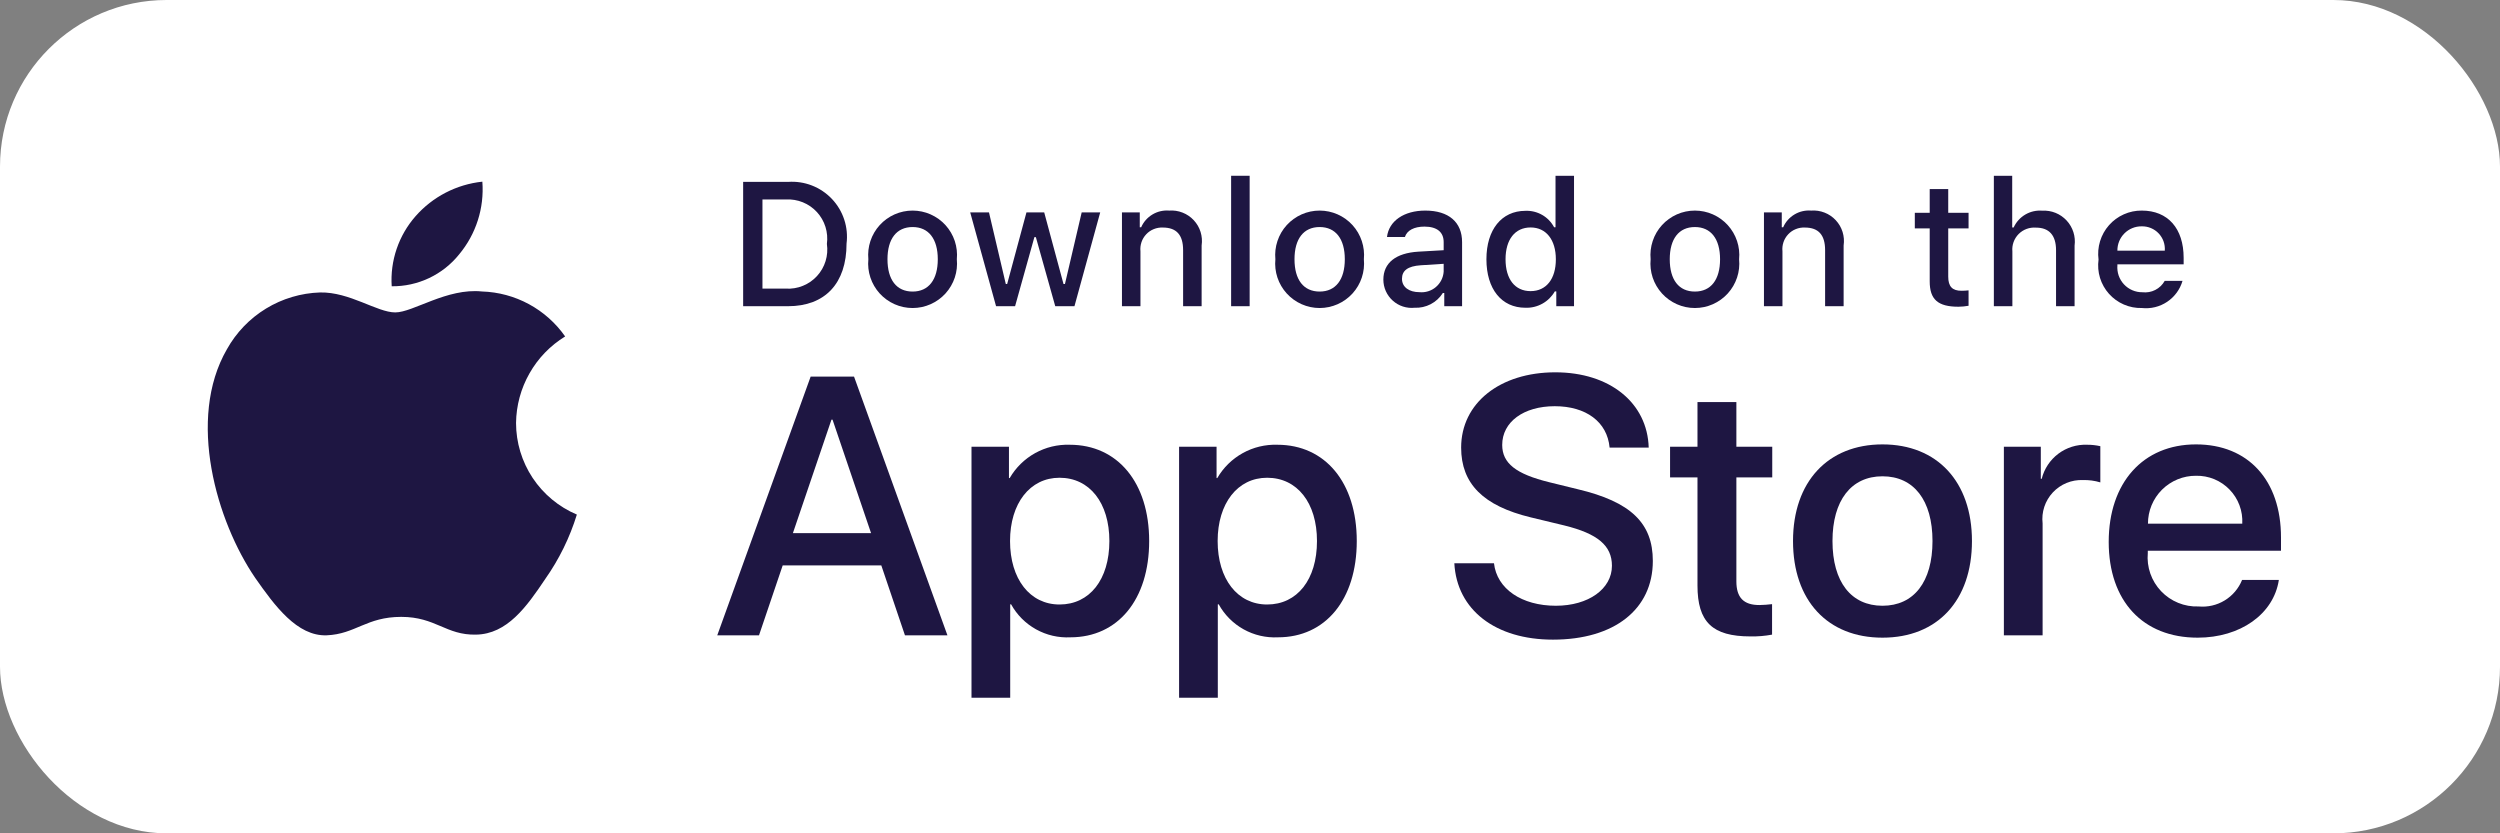 <svg width="120" height="40" viewBox="0 0 120 40" fill="none" xmlns="http://www.w3.org/2000/svg">
<rect x="0" y="0" width="120" height="40" fill="#808080" stroke="none"/>
<rect width="120" height="40" rx="8" fill="white"/>
<path d="M24.77 20.301C24.781 19.466 25.002 18.648 25.415 17.922C25.826 17.196 26.415 16.586 27.127 16.149C26.675 15.504 26.079 14.973 25.386 14.598C24.693 14.223 23.923 14.016 23.135 13.991C21.456 13.815 19.828 14.996 18.973 14.996C18.1 14.996 16.783 14.008 15.364 14.038C14.446 14.067 13.552 14.334 12.768 14.812C11.984 15.29 11.338 15.963 10.891 16.766C8.957 20.114 10.4 25.035 12.252 27.742C13.179 29.067 14.262 30.547 15.68 30.495C17.067 30.437 17.585 29.61 19.259 29.61C20.918 29.61 21.404 30.495 22.85 30.462C24.339 30.437 25.276 29.13 26.171 27.792C26.837 26.848 27.349 25.804 27.689 24.7C26.825 24.334 26.087 23.722 25.567 22.94C25.048 22.157 24.771 21.24 24.77 20.301Z" fill="#1E1642"/>
<path d="M22.038 12.211C22.85 11.237 23.25 9.985 23.153 8.72C21.913 8.851 20.768 9.443 19.945 10.38C19.543 10.838 19.235 11.37 19.039 11.947C18.843 12.524 18.762 13.133 18.802 13.741C19.422 13.748 20.035 13.613 20.596 13.348C21.157 13.083 21.65 12.694 22.038 12.211Z" fill="#1E1642"/>
<path d="M42.303 27.14H37.569L36.432 30.496H34.428L38.911 18.078H40.994L45.477 30.496H43.438L42.303 27.14ZM38.059 25.591H41.811L39.962 20.144H39.91L38.059 25.591Z" fill="#1E1642"/>
<path d="M55.16 25.97C55.16 28.783 53.654 30.591 51.382 30.591C50.806 30.621 50.233 30.488 49.73 30.208C49.226 29.928 48.811 29.512 48.533 29.007H48.49V33.491H46.632V21.442H48.43V22.948H48.465C48.756 22.446 49.177 22.032 49.685 21.75C50.193 21.468 50.767 21.329 51.347 21.348C53.645 21.348 55.16 23.164 55.16 25.97ZM53.25 25.97C53.25 24.137 52.303 22.932 50.857 22.932C49.437 22.932 48.482 24.162 48.482 25.97C48.482 27.794 49.437 29.016 50.857 29.016C52.303 29.016 53.25 27.819 53.25 25.97Z" fill="#1E1642"/>
<path d="M65.125 25.97C65.125 28.783 63.619 30.591 61.346 30.591C60.771 30.621 60.198 30.488 59.694 30.208C59.191 29.928 58.776 29.512 58.498 29.007H58.455V33.491H56.596V21.442H58.395V22.948H58.429C58.72 22.446 59.142 22.032 59.65 21.75C60.157 21.468 60.732 21.329 61.312 21.348C63.61 21.348 65.125 23.164 65.125 25.97ZM63.215 25.97C63.215 24.137 62.267 22.932 60.822 22.932C59.402 22.932 58.447 24.162 58.447 25.97C58.447 27.794 59.402 29.016 60.822 29.016C62.267 29.016 63.215 27.819 63.215 25.97Z" fill="#1E1642"/>
<path d="M71.711 27.036C71.848 28.268 73.045 29.076 74.68 29.076C76.246 29.076 77.373 28.268 77.373 27.157C77.373 26.193 76.693 25.616 75.084 25.221L73.474 24.833C71.194 24.282 70.135 23.216 70.135 21.485C70.135 19.343 72.003 17.871 74.654 17.871C77.278 17.871 79.077 19.343 79.138 21.485H77.261C77.149 20.246 76.125 19.498 74.628 19.498C73.131 19.498 72.106 20.255 72.106 21.356C72.106 22.234 72.76 22.751 74.361 23.146L75.729 23.482C78.277 24.085 79.336 25.108 79.336 26.925C79.336 29.248 77.485 30.703 74.542 30.703C71.788 30.703 69.928 29.282 69.808 27.036L71.711 27.036Z" fill="#1E1642"/>
<path d="M83.346 19.3V21.442H85.068V22.914H83.346V27.905C83.346 28.681 83.691 29.042 84.448 29.042C84.652 29.038 84.856 29.024 85.059 28.999V30.462C84.719 30.526 84.373 30.554 84.027 30.548C82.194 30.548 81.479 29.859 81.479 28.104V22.914H80.163V21.442H81.479V19.3H83.346Z" fill="#1E1642"/>
<path d="M86.065 25.97C86.065 23.121 87.743 21.331 90.359 21.331C92.984 21.331 94.654 23.121 94.654 25.97C94.654 28.826 92.993 30.608 90.359 30.608C87.726 30.608 86.065 28.826 86.065 25.97ZM92.76 25.97C92.76 24.016 91.865 22.862 90.359 22.862C88.853 22.862 87.959 24.024 87.959 25.97C87.959 27.932 88.853 29.076 90.359 29.076C91.865 29.076 92.76 27.932 92.76 25.97Z" fill="#1E1642"/>
<path d="M96.186 21.442H97.959V22.983H98.002C98.122 22.502 98.404 22.077 98.8 21.779C99.197 21.481 99.684 21.329 100.179 21.348C100.394 21.347 100.607 21.37 100.816 21.417V23.155C100.546 23.073 100.264 23.035 99.981 23.043C99.711 23.032 99.442 23.08 99.192 23.183C98.942 23.285 98.718 23.441 98.534 23.639C98.35 23.837 98.211 24.072 98.126 24.329C98.042 24.586 98.014 24.858 98.045 25.126V30.496H96.186L96.186 21.442Z" fill="#1E1642"/>
<path d="M109.385 27.837C109.135 29.48 107.534 30.608 105.486 30.608C102.852 30.608 101.218 28.844 101.218 26.013C101.218 23.173 102.861 21.331 105.408 21.331C107.913 21.331 109.488 23.052 109.488 25.797V26.434H103.094V26.546C103.064 26.879 103.106 27.215 103.216 27.531C103.326 27.846 103.502 28.135 103.733 28.378C103.963 28.62 104.242 28.811 104.552 28.937C104.862 29.064 105.195 29.123 105.529 29.11C105.968 29.151 106.409 29.05 106.786 28.82C107.162 28.591 107.455 28.246 107.62 27.837L109.385 27.837ZM103.102 25.135H107.629C107.645 24.835 107.6 24.535 107.495 24.254C107.391 23.973 107.229 23.716 107.02 23.501C106.812 23.285 106.561 23.114 106.284 23C106.006 22.886 105.708 22.831 105.408 22.837C105.105 22.835 104.805 22.893 104.525 23.008C104.245 23.123 103.991 23.292 103.776 23.505C103.562 23.719 103.392 23.973 103.276 24.253C103.161 24.532 103.102 24.832 103.102 25.135Z" fill="#1E1642"/>
<path d="M37.826 8.731C38.216 8.703 38.607 8.762 38.971 8.903C39.335 9.045 39.663 9.265 39.932 9.549C40.201 9.833 40.403 10.172 40.524 10.543C40.646 10.915 40.683 11.308 40.634 11.696C40.634 13.602 39.604 14.698 37.826 14.698H35.671V8.731H37.826ZM36.598 13.854H37.723C38.001 13.871 38.28 13.825 38.538 13.72C38.797 13.616 39.029 13.455 39.217 13.249C39.406 13.044 39.546 12.799 39.628 12.532C39.71 12.265 39.731 11.984 39.691 11.708C39.728 11.433 39.705 11.153 39.622 10.889C39.539 10.624 39.398 10.381 39.21 10.177C39.022 9.973 38.791 9.813 38.534 9.709C38.277 9.605 38 9.559 37.723 9.574H36.598V13.854Z" fill="#1E1642"/>
<path d="M41.681 12.444C41.653 12.148 41.687 11.85 41.78 11.568C41.874 11.286 42.026 11.026 42.226 10.806C42.426 10.586 42.669 10.411 42.941 10.29C43.213 10.17 43.507 10.108 43.804 10.108C44.102 10.108 44.396 10.17 44.667 10.29C44.939 10.411 45.183 10.586 45.383 10.806C45.583 11.026 45.735 11.286 45.829 11.568C45.922 11.85 45.956 12.148 45.928 12.444C45.957 12.741 45.923 13.04 45.83 13.322C45.736 13.605 45.584 13.864 45.385 14.085C45.184 14.305 44.941 14.481 44.669 14.602C44.396 14.723 44.102 14.785 43.804 14.785C43.507 14.785 43.212 14.723 42.94 14.602C42.668 14.481 42.424 14.305 42.224 14.085C42.024 13.864 41.873 13.605 41.779 13.322C41.685 13.04 41.652 12.741 41.681 12.444ZM45.014 12.444C45.014 11.468 44.575 10.898 43.806 10.898C43.033 10.898 42.599 11.468 42.599 12.444C42.599 13.428 43.033 13.995 43.806 13.995C44.575 13.995 45.014 13.424 45.014 12.444Z" fill="#1E1642"/>
<path d="M51.574 14.698H50.652L49.721 11.381H49.651L48.724 14.698H47.811L46.57 10.195H47.471L48.278 13.631H48.344L49.27 10.195H50.122L51.048 13.631H51.118L51.921 10.195H52.81L51.574 14.698Z" fill="#1E1642"/>
<path d="M53.854 10.195H54.709V10.91H54.776C54.888 10.653 55.078 10.438 55.319 10.294C55.56 10.15 55.84 10.085 56.119 10.108C56.339 10.091 56.559 10.124 56.763 10.205C56.968 10.285 57.152 10.41 57.301 10.571C57.451 10.732 57.563 10.924 57.628 11.134C57.693 11.344 57.71 11.565 57.678 11.783V14.698H56.789V12.006C56.789 11.282 56.475 10.922 55.818 10.922C55.669 10.915 55.52 10.941 55.382 10.997C55.244 11.052 55.12 11.137 55.018 11.246C54.916 11.354 54.838 11.483 54.791 11.624C54.743 11.766 54.727 11.915 54.742 12.063V14.698H53.854L53.854 10.195Z" fill="#1E1642"/>
<path d="M59.094 8.437H59.983V14.698H59.094V8.437Z" fill="#1E1642"/>
<path d="M61.218 12.444C61.19 12.148 61.224 11.85 61.318 11.568C61.411 11.286 61.563 11.026 61.763 10.806C61.963 10.586 62.207 10.411 62.479 10.29C62.751 10.17 63.044 10.108 63.342 10.108C63.639 10.108 63.933 10.17 64.205 10.29C64.477 10.411 64.721 10.586 64.921 10.806C65.121 11.026 65.272 11.286 65.366 11.568C65.46 11.85 65.494 12.148 65.466 12.444C65.494 12.741 65.461 13.04 65.367 13.322C65.274 13.605 65.122 13.864 64.922 14.085C64.722 14.305 64.478 14.481 64.206 14.602C63.934 14.722 63.639 14.785 63.342 14.785C63.044 14.785 62.75 14.722 62.478 14.602C62.206 14.481 61.962 14.305 61.762 14.085C61.562 13.864 61.41 13.605 61.316 13.322C61.223 13.04 61.189 12.741 61.218 12.444ZM64.551 12.444C64.551 11.468 64.112 10.898 63.343 10.898C62.571 10.898 62.136 11.468 62.136 12.444C62.136 13.428 62.571 13.995 63.343 13.995C64.112 13.995 64.551 13.424 64.551 12.444Z" fill="#1E1642"/>
<path d="M66.401 13.424C66.401 12.614 67.005 12.146 68.076 12.08L69.296 12.01V11.621C69.296 11.146 68.981 10.877 68.374 10.877C67.878 10.877 67.534 11.059 67.435 11.377H66.575C66.666 10.604 67.393 10.108 68.415 10.108C69.544 10.108 70.18 10.67 70.18 11.621V14.698H69.325V14.065H69.255C69.112 14.292 68.912 14.477 68.674 14.601C68.436 14.725 68.17 14.784 67.902 14.772C67.713 14.792 67.522 14.771 67.341 14.713C67.16 14.654 66.994 14.558 66.853 14.431C66.711 14.304 66.598 14.149 66.52 13.976C66.442 13.802 66.402 13.614 66.401 13.424ZM69.296 13.04V12.663L68.196 12.733C67.576 12.775 67.295 12.986 67.295 13.383C67.295 13.788 67.646 14.024 68.13 14.024C68.271 14.038 68.414 14.024 68.55 13.982C68.686 13.94 68.813 13.871 68.921 13.779C69.03 13.687 69.119 13.574 69.184 13.447C69.248 13.32 69.286 13.182 69.296 13.04Z" fill="#1E1642"/>
<path d="M71.348 12.444C71.348 11.021 72.08 10.12 73.218 10.12C73.499 10.107 73.778 10.175 74.023 10.315C74.267 10.454 74.467 10.661 74.598 10.91H74.665V8.437H75.553V14.698H74.702V13.986H74.632C74.49 14.234 74.283 14.438 74.034 14.576C73.785 14.715 73.502 14.783 73.218 14.772C72.072 14.772 71.348 13.871 71.348 12.444ZM72.266 12.444C72.266 13.399 72.717 13.974 73.469 13.974C74.219 13.974 74.681 13.391 74.681 12.448C74.681 11.51 74.214 10.918 73.469 10.918C72.721 10.918 72.266 11.497 72.266 12.444Z" fill="#1E1642"/>
<path d="M79.23 12.444C79.202 12.148 79.236 11.85 79.33 11.568C79.423 11.286 79.575 11.026 79.775 10.806C79.975 10.586 80.219 10.411 80.491 10.29C80.763 10.17 81.056 10.108 81.354 10.108C81.651 10.108 81.945 10.17 82.217 10.29C82.489 10.411 82.732 10.586 82.932 10.806C83.132 11.026 83.284 11.286 83.378 11.568C83.472 11.85 83.506 12.148 83.477 12.444C83.506 12.741 83.473 13.04 83.379 13.322C83.285 13.605 83.134 13.864 82.934 14.085C82.734 14.305 82.49 14.481 82.218 14.602C81.946 14.723 81.651 14.785 81.354 14.785C81.056 14.785 80.762 14.723 80.49 14.602C80.218 14.481 79.974 14.305 79.774 14.085C79.574 13.864 79.422 13.605 79.328 13.322C79.235 13.04 79.201 12.741 79.23 12.444ZM82.563 12.444C82.563 11.468 82.125 10.898 81.355 10.898C80.583 10.898 80.148 11.468 80.148 12.444C80.148 13.428 80.583 13.995 81.355 13.995C82.125 13.995 82.563 13.424 82.563 12.444Z" fill="#1E1642"/>
<path d="M84.67 10.195H85.525V10.91H85.592C85.704 10.653 85.894 10.438 86.135 10.294C86.376 10.15 86.656 10.085 86.935 10.108C87.154 10.091 87.374 10.124 87.579 10.205C87.784 10.285 87.968 10.41 88.117 10.571C88.267 10.732 88.379 10.924 88.444 11.134C88.509 11.344 88.526 11.565 88.494 11.783V14.698H87.605V12.006C87.605 11.282 87.291 10.922 86.634 10.922C86.485 10.915 86.336 10.941 86.198 10.997C86.06 11.052 85.936 11.137 85.834 11.246C85.732 11.354 85.654 11.483 85.607 11.624C85.559 11.766 85.543 11.915 85.558 12.063V14.698H84.67V10.195Z" fill="#1E1642"/>
<path d="M93.515 9.074V10.215H94.491V10.964H93.515V13.279C93.515 13.751 93.71 13.957 94.152 13.957C94.265 13.957 94.379 13.95 94.491 13.937V14.677C94.331 14.706 94.17 14.721 94.008 14.723C93.019 14.723 92.626 14.375 92.626 13.507V10.964H91.911V10.215H92.626V9.074H93.515Z" fill="#1E1642"/>
<path d="M95.705 8.437H96.586V10.918H96.656C96.774 10.659 96.969 10.443 97.215 10.298C97.461 10.154 97.745 10.089 98.029 10.112C98.247 10.1 98.465 10.136 98.667 10.218C98.869 10.3 99.051 10.426 99.199 10.586C99.347 10.747 99.458 10.938 99.524 11.146C99.59 11.354 99.609 11.574 99.58 11.79V14.698H98.69V12.01C98.69 11.29 98.355 10.926 97.727 10.926C97.575 10.914 97.421 10.935 97.277 10.988C97.133 11.041 97.003 11.125 96.895 11.233C96.787 11.342 96.704 11.473 96.652 11.617C96.6 11.761 96.58 11.915 96.594 12.068V14.698H95.705L95.705 8.437Z" fill="#1E1642"/>
<path d="M104.761 13.482C104.641 13.893 104.379 14.249 104.022 14.488C103.666 14.726 103.237 14.831 102.81 14.785C102.514 14.793 102.219 14.736 101.946 14.618C101.674 14.501 101.43 14.325 101.232 14.104C101.034 13.883 100.887 13.621 100.8 13.338C100.714 13.054 100.69 12.754 100.73 12.46C100.691 12.166 100.715 11.866 100.802 11.581C100.888 11.296 101.035 11.034 101.232 10.81C101.428 10.587 101.671 10.409 101.943 10.288C102.214 10.167 102.509 10.105 102.806 10.108C104.059 10.108 104.815 10.964 104.815 12.378V12.688H101.635V12.738C101.622 12.903 101.642 13.069 101.696 13.226C101.751 13.383 101.837 13.527 101.95 13.648C102.063 13.77 102.2 13.866 102.352 13.931C102.505 13.997 102.669 14.03 102.835 14.028C103.047 14.053 103.263 14.015 103.453 13.918C103.644 13.821 103.802 13.669 103.906 13.482L104.761 13.482ZM101.635 12.031H103.91C103.921 11.88 103.901 11.728 103.85 11.585C103.799 11.442 103.718 11.312 103.614 11.202C103.51 11.092 103.383 11.005 103.243 10.947C103.104 10.889 102.953 10.861 102.801 10.864C102.648 10.862 102.495 10.891 102.353 10.949C102.211 11.007 102.081 11.093 101.973 11.202C101.864 11.31 101.778 11.44 101.72 11.582C101.662 11.725 101.633 11.877 101.635 12.031Z" fill="#1E1642"/>
</svg>
